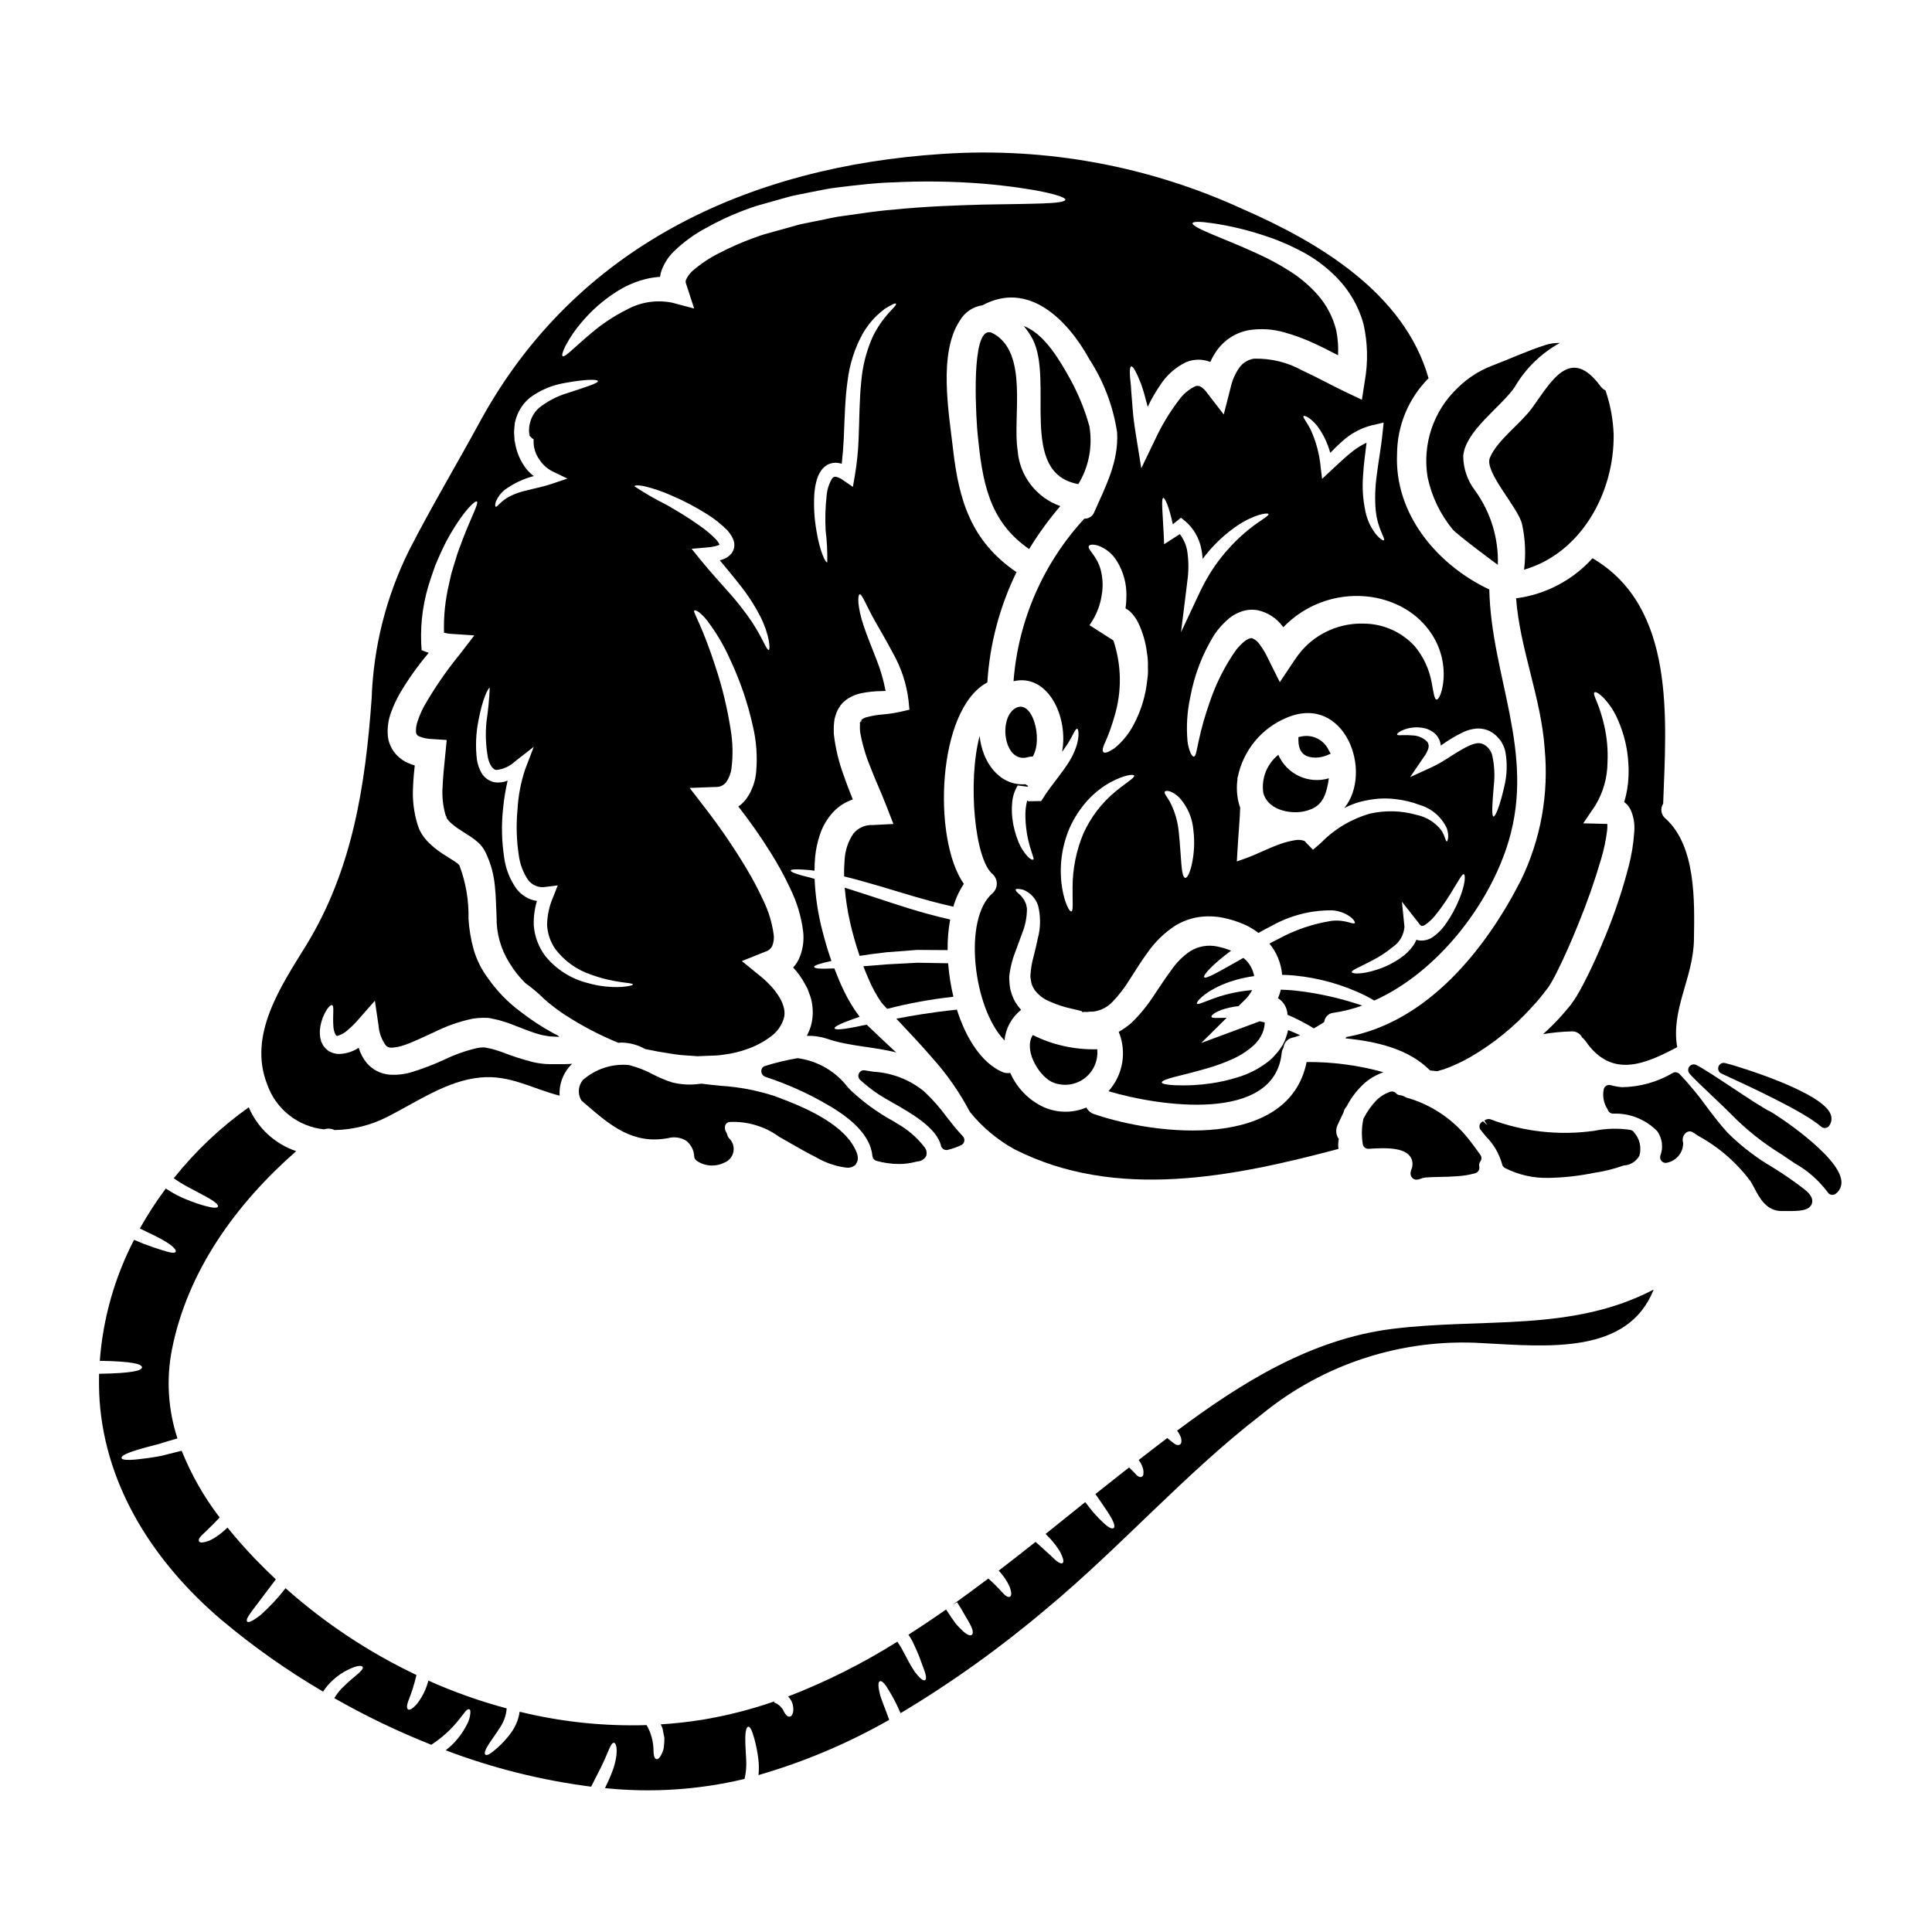 <?xml version="1.0" encoding="UTF-8"?>
<!-- Uploaded to: SVG Repo, www.svgrepo.com, Generator: SVG Repo Mixer Tools -->
<svg fill="#000000" width="800px" height="800px" version="1.1" viewBox="144 144 512 512" xmlns="http://www.w3.org/2000/svg">
 <g>
  <path d="m395.13 395.79c-0.039-2.715 0.184-5.434 0.676-8.105-7.988-1.816-14.383-4.043-19.656-5.762-3.148-1.023-5.902-1.93-8.293-2.672l-0.004-0.004c0.266 3.047 0.73 6.07 1.395 9.055 0.691 3.047 1.547 6.055 2.559 9.012 2.043-0.324 4.387-0.648 7.109-0.953l8.156-0.625z"/>
  <path d="m492.18 416.53c0.883-0.535 1.93-1.094 2.754-1.695v-0.004c0.129-1.316 1.191-2.348 2.512-2.438 2.574-0.383 5.102-1.023 7.551-1.906-0.09-0.023-0.176-0.051-0.258-0.09-5.836-1.973-11.875-3.293-18-3.938-1.117-0.113-2.207-0.137-3.301-0.184h-0.004c-0.176 0.766-0.426 1.512-0.738 2.231 0.09 0.066 0.113 0.09 0.23 0.184 1.367 0.965 2.207 2.512 2.277 4.184v0.047c2.41 1.027 4.742 2.234 6.977 3.609z"/>
  <path d="m550.05 252.07c-3.148 4.328-9.156 8.434-11.199 13.199-1.629 3.785 7.551 13.223 8.527 17.711 0.848 3.938 1.023 7.992 0.512 11.988 15.031-4.328 23.949-20.281 23.742-35.848-0.141-3.969-0.867-7.891-2.16-11.645-0.52-0.266-0.973-0.645-1.324-1.113-8.016-10.949-13.125-1.145-18.098 5.707z"/>
  <path d="m422.57 430.64c2.789 1.34 6.082 1.066 8.613-0.711s3.906-4.785 3.59-7.863c-5.914 0.164-11.777-1.129-17.074-3.766-2.445 3.789 1.293 10.387 4.871 12.34z"/>
  <path d="m483.66 423.11c0.051-0.523 0.215-1.031 0.484-1.484 0.129-1.332 1.133-2.414 2.449-2.648 0.668-0.176 1.324-0.387 1.969-0.629-1.023-0.465-2.09-0.93-3.207-1.371-0.145 0.73-0.355 1.445-0.625 2.141-0.137 0.441-0.352 0.859-0.535 1.305l-0.047 0.066-0.184 0.375-0.023 0.023-0.066 0.113-0.164 0.23-0.301 0.465h-0.004c-0.211 0.34-0.445 0.664-0.699 0.977l-0.973 1.113c-0.59 0.664-1.25 1.266-1.969 1.789-2.356 1.766-5.008 3.102-7.832 3.938-2.254 0.707-4.562 1.234-6.898 1.574-3.207 0.484-6.449 0.652-9.688 0.512-2.231-0.117-3.441-0.375-3.465-0.742-0.023-0.371 1.094-0.859 3.231-1.418s5.25-1.277 9.055-2.394c2.051-0.598 4.062-1.328 6.016-2.184 2.152-0.914 4.144-2.16 5.906-3.695 0.41-0.359 0.781-0.754 1.113-1.184 0.141-0.184 0.281-0.371 0.445-0.555 0.191-0.285 0.371-0.578 0.531-0.883 0.543-0.969 0.879-2.043 0.977-3.152v-0.438c-0.441-0.117-0.859-0.211-1.301-0.305l-0.305 0.113-15.215 5.648 6.758-6.691c-2.32 0.023-3.938 0.207-4.043-0.281-0.105-0.488 1.512-1.719 5.019-2.465v0.004c0.699-0.16 1.406-0.27 2.117-0.324l1.785-1.742h0.004c0.75-0.738 1.379-1.598 1.855-2.535-2.441 0.207-4.859 0.637-7.227 1.277-4.363 1.18-7.109 2.859-7.41 2.297-0.23-0.371 1.695-2.785 6.484-4.898 2.746-1.168 5.637-1.961 8.594-2.359h0.094c-0.316-1.828-1.262-3.488-2.672-4.691l-0.207-0.141c-5.902 3.32-9.898 5.738-10.363 5.117-0.418-0.488 2.301-3.488 7.137-7.043-1.176-0.473-2.387-0.836-3.625-1.09-2.469-0.535-5.047-0.098-7.199 1.215-2.004 1.371-3.731 3.106-5.09 5.117-1.574 2.09-3.066 4.465-4.691 6.832-1.645 2.527-3.562 4.863-5.715 6.969-1.055 0.953-2.219 1.781-3.465 2.461 1.074 2.617 1.387 5.481 0.906 8.266-0.48 2.785-1.734 5.375-3.621 7.481 13.555 4.055 43.922 8.469 45.898-10.074z"/>
  <path d="m522.34 270.5c1.074 5.086 3.363 9.836 6.668 13.848 1.043 1.254 11.941 9.41 11.941 9.34 0.223-7.078-1.922-14.023-6.086-19.746-1.984-2.606-3.066-5.781-3.09-9.055 0.488-6.668 10.059-13.082 13.613-18.262 2.852-4.934 6.996-8.988 11.988-11.734-1.289-0.039-2.578 0.141-3.809 0.535-4.902 1.555-9.574 3.762-14.383 5.578-3.289 1.293-6.285 3.234-8.805 5.715-6.488 6.082-9.508 15.008-8.039 23.781z"/>
  <path d="m262.17 360.48-0.023-0.113h-0.023z"/>
  <path d="m262.21 360.59 0.023 0.07 0.023 0.047h0.023v-0.02z"/>
  <path d="m372.3 334.69c-0.047 0.047-0.07 0.094-0.117 0.141l-0.023 0.047-0.023 0.004v0.176l0.141-0.207c0-0.066 0.023-0.113 0.023-0.16z"/>
  <path d="m542.04 452.4c0.055 0.473 0.336 0.891 0.754 1.117 3.633 1.855 7.676 2.762 11.754 2.633 3.879-0.074 7.742-0.5 11.547-1.266l0.543-0.098c2.606-0.387 5.164-1.027 7.641-1.918 1.758-0.074 3.348-1.07 4.184-2.617 0.613-2.172 0.07-4.504-1.438-6.18-0.23-0.352-0.602-0.59-1.02-0.648-3.18-0.473-6.422-0.383-9.57 0.262-9.301 1.297-18.773 0.23-27.555-3.094-0.539-0.113-1.102 0.031-1.52 0.395l0.758 1.102-0.031 0.02-1.059-0.957c-0.441 0.164-0.777 0.527-0.906 0.98-0.129 0.449-0.031 0.938 0.258 1.309 0.414 0.527 0.871 1.082 1.352 1.66h-0.004c2.039 2.023 3.523 4.539 4.312 7.301z"/>
  <path d="m488.88 339.17-0.789 0.168v0.789c0 2.457 0.941 3.938 2.801 4.438l0.004-0.004c0.566 0.141 1.148 0.215 1.734 0.215 1.027-0.008 2.039-0.211 2.988-0.605l1.027-0.422-0.539-0.969c-1.285-2.731-4.273-4.223-7.227-3.609z"/>
  <path d="m545.78 302.56c1 13.406 6.648 26.371 7.578 39.867h-0.004c1.133 11.957-1.035 23.996-6.273 34.805-9.387 18.438-24.883 37.727-46.254 41.586l-0.281 0.352c8.266 0.836 16.75 2.785 22.371 8.453l0.047 0.047c0.648 0.07 1.348 0.184 1.969 0.207 0.531-0.16 1.066-0.348 1.648-0.488l0.004 0.004c2.488-0.887 4.891-2 7.18-3.324 6.019-3.512 11.461-7.934 16.137-13.102 1.371-1.461 2.66-2.996 3.856-4.602l0.512-0.648 0.305-0.465c0.23-0.348 0.465-0.742 0.719-1.18 0.488-0.859 0.977-1.785 1.441-2.754 1.93-3.856 3.762-8.066 5.512-12.387v-0.004c2.309-5.613 4.324-11.344 6.035-17.168 0.762-2.535 1.309-5.129 1.633-7.758 0.055-0.512 0.07-1.023 0.043-1.535v-0.113l-6.387-0.164 3.231-4.762-0.004-0.004c2.074-3.438 3.18-7.367 3.207-11.383 0.16-3.305-0.137-6.617-0.883-9.84-0.477-2.106-1.125-4.172-1.93-6.18-0.605-1.441-0.953-2.297-0.648-2.531 0.305-0.23 1.09 0.16 2.297 1.324 1.703 1.777 3.059 3.856 3.996 6.133 1.527 3.488 2.434 7.219 2.672 11.02 0.195 2.387 0.102 4.789-0.277 7.156-0.195 1.172-0.469 2.328-0.812 3.465 0.066 0.07 0.184 0.094 0.254 0.16h0.004c0.629 0.516 1.137 1.168 1.484 1.906 0.793 1.824 1.117 3.824 0.93 5.809-0.199 3.121-0.707 6.219-1.512 9.246-1.605 6.184-3.633 12.254-6.062 18.168-1.836 4.508-3.762 8.828-5.949 12.988-0.535 1.043-1.113 2.066-1.742 3.113-0.324 0.512-0.648 1.043-1.043 1.574l-0.629 0.887-0.531 0.625c-1.414 1.73-2.918 3.383-4.512 4.949-0.719 0.695-1.438 1.395-2.18 2.047 2.449-0.414 4.926-0.652 7.41-0.723 1.238-0.129 2.426 0.531 2.973 1.648 0.316 0.23 0.59 0.516 0.812 0.836 6.898 10.059 15.609 6.297 24.348 1.695-1.719-10.012 4.273-18.355 4.438-28.484 0.16-10.133 0.582-24.766-7.527-32.105-1.188-0.953-1.461-2.656-0.629-3.938 0.816-22.434 3.394-52.066-18.723-65.051-5.269 5.84-12.453 9.605-20.25 10.621z"/>
  <path d="m601.26 429c6.231 2.867 20.824 9.586 25.324 13.555 0.27 0.234 0.617 0.367 0.977 0.371 0.059 0.004 0.113 0.004 0.168 0 0.418-0.047 0.797-0.273 1.035-0.613 0.625-0.863 0.773-1.977 0.395-2.969-2.254-6.195-26.176-13.141-26.41-13.207l-1.617-0.422c-0.727-0.164-1.461 0.238-1.715 0.938-0.254 0.703 0.055 1.48 0.719 1.82z"/>
  <path d="m337.41 441.33c4.703-0.207 9.336 1.191 13.133 3.969l2.859 1.629c2.277 1.312 4.559 2.621 6.887 3.777v0.004c2.508 1.469 5.293 2.406 8.184 2.754 0.742 0.047 1.48-0.176 2.074-0.633 0.168-0.145 0.305-0.328 0.391-0.531 0.051-0.117 0.117-0.246 0.18-0.367h0.004c0.09-0.156 0.148-0.324 0.176-0.504 0.086-0.648 0.004-1.305-0.238-1.914-2.793-7.289-13.121-11.875-21.809-15.051h-0.004c-4.656-1.516-9.484-2.43-14.371-2.723-1.602-0.16-3.211-0.328-4.824-0.539h-0.004c-0.129-0.016-0.262-0.016-0.395 0-2.508 0.383-5.066 0.262-7.527-0.352-1.738-0.555-3.426-1.258-5.043-2.106-2.027-1.094-4.184-1.93-6.414-2.496-4.441-0.414-8.855 1.023-12.203 3.973-1.188 1.441-1.406 3.453-0.559 5.117 0.094 0.195 0.23 0.367 0.395 0.508l1.07 0.918c6.356 5.465 12.371 10.629 21.719 8.844 1.621-0.422 3.344-0.164 4.769 0.711 1.25 0.992 2.019 2.469 2.106 4.062 0.004 0.508 0.262 0.98 0.691 1.254 2.148 1.453 4.914 1.645 7.246 0.504 1.27-0.477 2.203-1.582 2.461-2.918 0.258-1.336-0.199-2.707-1.203-3.621-0.227-0.293-0.387-0.629-0.469-0.988-0.035-0.168-0.098-0.324-0.188-0.469-0.406-0.594-0.508-1.348-0.273-2.027 0.23-0.449 0.676-0.75 1.18-0.785z"/>
  <path d="m377.52 409.59c0.348 0.465 0.953 1.113 1.574 1.766v0.004c5.773-1.488 11.645-2.559 17.566-3.211-0.695-2.914-1.16-5.883-1.395-8.875l-8.09-0.137c-2.926 0.16-5.574 0.301-7.965 0.418-2.394 0.184-4.531 0.371-6.41 0.512 0.441 1.16 0.906 2.297 1.395 3.414v-0.004c0.902 2.144 2.016 4.191 3.324 6.113z"/>
  <path d="m536.32 450.06c-0.941-1.344-1.93-2.66-2.918-3.938-4.215-5.453-10.078-9.402-16.715-11.262-0.207-0.082-0.398-0.188-0.578-0.316-0.359-0.156-0.742-0.266-1.133-0.324-0.371-0.012-0.719-0.176-0.969-0.449-0.402-0.465-1.047-0.633-1.625-0.43-1.41 0.484-2.691 1.293-3.731 2.363-1.277 1.367-2.359 2.902-3.223 4.566-0.074 0.133-0.125 0.273-0.156 0.422-0.43 2.148-0.473 4.356-0.121 6.519 0.125 0.746 0.793 1.281 1.551 1.23 5.062-0.336 10.539-0.395 11.516 3.113 0.148 0.605 0.148 1.238 0 1.844-0.34 0.859-0.754 1.926 0.055 2.754h0.004c0.293 0.309 0.699 0.48 1.125 0.477 0.379-0.016 0.754-0.105 1.105-0.254 0.402-0.176 0.832-0.285 1.27-0.328 1.281-0.105 2.574-0.125 3.863-0.148 1.352-0.023 2.699-0.047 4.41-0.184v-0.004c1.695-0.07 3.371-0.352 4.996-0.828 0.734-0.246 1.152-1.016 0.965-1.766-0.105-0.465 0.004-0.953 0.301-1.328 0.379-0.516 0.379-1.215 0.008-1.73z"/>
  <path d="m393.38 447.64c0.156 0.664 0.75 1.137 1.438 1.133 0.125 0 0.25-0.016 0.371-0.051 1.23-0.301 2.426-0.723 3.574-1.258 0.418-0.215 0.707-0.609 0.789-1.07 0.082-0.461-0.066-0.938-0.395-1.273-0.812-0.859-1.617-1.777-2.387-2.727-0.633-0.789-1.246-1.574-1.871-2.363h0.004c-1.793-2.457-3.812-4.742-6.035-6.82-3.812-3.098-8.504-4.918-13.406-5.195-0.738-0.109-1.496-0.227-2.266-0.355-0.652-0.125-1.305 0.215-1.574 0.82-0.285 0.594-0.141 1.305 0.352 1.738 1.508 1.363 3.109 2.621 4.797 3.758 1.055 0.684 2.363 1.43 3.773 2.238 4.949 2.805 11.695 6.652 12.836 11.426z"/>
  <path d="m500.05 438.8c0.121-0.605 0.41-1.164 0.836-1.605 1.238-2.406 2.918-4.559 4.953-6.344 1.426-1.184 3.055-2.098 4.809-2.695-6.633-1.848-13.492-2.762-20.379-2.715-4.648 23.164-39.219 19.68-56.34 13.801-0.879-0.293-1.605-0.918-2.023-1.746-3.672 1.551-7.824 1.492-11.453-0.16-3.894-1.852-6.988-5.047-8.715-9-0.738 0.125-1.496 0.031-2.18-0.273-5.465-2.441-9.547-8.875-11.965-16.496-6.508 0.672-11.809 1.574-16.055 2.394 0.23 0.254 0.465 0.508 0.719 0.762 3.25 3.441 6.297 6.715 8.988 9.84h0.004c3.824 4.285 7.106 9.02 9.781 14.102 3.258 4.031 7.269 7.394 11.805 9.902 26.926 13.68 58.012 7.316 85.867-0.094l0.004-0.004c-0.117-0.871-0.086-1.762 0.094-2.625-0.758-1.047-0.898-2.418-0.371-3.602 0.527-1.145 1.062-2.305 1.621-3.441z"/>
  <path d="m375.2 450.35c0.059 0.605 0.477 1.109 1.062 1.281 1.934 0.551 3.934 0.832 5.945 0.836 1.426 0.016 2.852-0.16 4.231-0.516 0.219-0.062 0.449-0.109 0.664-0.152h0.004c0.992-0.035 1.895-0.602 2.359-1.48 0.246-0.84 0.043-1.746-0.535-2.402-1.953-2.496-4.375-4.586-7.137-6.148l-1.203-0.73c-3.992-2.195-7.691-4.875-11.02-7.984l-0.848-0.867c-3.234-4.262-8.035-7.055-13.34-7.762-2.953 0.492-5.871 1.195-8.73 2.094-0.582 0.219-0.949 0.801-0.895 1.422 0.047 0.672 0.496 1.246 1.137 1.457 4.441 1.457 8.758 3.273 12.906 5.434 5.113 2.731 14.641 7.816 15.398 15.52z"/>
  <path d="m229.88 443.29c0.918-0.301 1.918-0.234 2.789 0.188 4.894-0.09 9.703-1.301 14.055-3.543 7.738-3.906 15.703-9.547 24.582-10.387 7.922-0.762 13.965 3.07 21.004 4.809h-0.004c-0.191-3.16 1.016-6.242 3.305-8.43-0.652 0.023-1.328 0.066-1.969 0.09h-3.812c-1.547-0.012-3.09-0.199-4.602-0.555-2.793-0.711-5.539-1.598-8.219-2.648-0.629-0.207-1.277-0.465-1.766-0.582h-0.004c-0.578-0.191-1.168-0.336-1.766-0.441l-1.02-0.207h-0.395v-0.004c-0.504 0.004-1.012 0.051-1.508 0.141-2.91 0.668-5.738 1.648-8.434 2.926-2.992 1.41-6.082 2.594-9.246 3.543-1.84 0.535-3.762 0.738-5.672 0.605-2.312-0.199-4.453-1.293-5.973-3.047-0.992-1.191-1.727-2.574-2.16-4.062-1.492 0.969-3.215 1.531-4.996 1.629-1.16 0.035-2.301-0.309-3.25-0.977-0.422-0.34-0.797-0.738-1.113-1.18-0.242-0.402-0.453-0.824-0.629-1.258-0.371-1.293-0.426-2.652-0.164-3.973 0.281-1.57 0.863-3.07 1.723-4.414 0.602-0.836 1.043-1.254 1.348-1.137 0.672 0.16 0.117 2.484 0.371 5.738h-0.004c0.055 0.754 0.262 1.488 0.605 2.16 0.113 0.066 0.16 0.184 0.254 0.23 0.094 0.047 0.09 0.066 0.16 0.047 0.07-0.02 0.117-0.023 0.395-0.141h0.004c0.891-0.301 1.707-0.793 2.391-1.441 1.047-0.887 2.016-1.859 2.906-2.902l4.281-4.871 0.977 6.644c0.152 1.906 0.836 3.734 1.969 5.277 0.398 0.379 0.938 0.574 1.488 0.531 1.043-0.055 2.074-0.25 3.066-0.582 2.418-0.789 5.156-2.137 8.133-3.488v0.004c3.258-1.652 6.719-2.867 10.293-3.621 0.934-0.152 1.883-0.23 2.832-0.234l0.789 0.023h0.465l0.047 0.023 0.418 0.047 0.113 0.023 1.07 0.23v0.004c0.801 0.145 1.59 0.355 2.359 0.625 0.773 0.219 1.535 0.473 2.281 0.77 2.785 1.047 5.156 2.09 7.316 2.648 0.52 0.164 1.059 0.281 1.602 0.348l0.789 0.137 0.137 0.023 0.164 0.023 0.488 0.023c0.695 0.047 1.371 0.066 2.066 0.113-0.137-0.137-0.281-0.254-0.395-0.395-0.352-0.16-0.652-0.305-1-0.488v0.004c-3.16-1.715-6.176-3.691-9.012-5.902-3.258-2.438-6.106-5.379-8.438-8.715-1.723-2.289-3.019-4.871-3.832-7.621-0.746-2.676-1.203-5.426-1.371-8.203 0.113-4.801-0.699-9.582-2.391-14.078l-0.141-0.23c-0.383-0.363-0.801-0.684-1.254-0.953-1.047-0.672-2.117-1.348-3.184-2.019-1.289-0.852-2.496-1.824-3.602-2.906-0.305-0.328-0.582-0.605-0.906-1-0.324-0.395-0.695-0.93-0.906-1.277l-0.23-0.418-0.141-0.207-0.047-0.094-0.207-0.418-0.023-0.023-0.023-0.066-0.418-1.18-0.004-0.004c-1.035-3.336-1.441-6.832-1.207-10.316 0.07-1.883 0.254-3.695 0.441-5.441v0.004c-0.844-0.234-1.664-0.555-2.441-0.953-1.246-0.664-2.324-1.605-3.148-2.754-0.82-1.172-1.348-2.519-1.535-3.938-0.207-2.191 0.086-4.398 0.863-6.461 0.609-1.684 1.363-3.316 2.25-4.875 2.258-3.832 4.836-7.461 7.715-10.852l-1.883-0.695-0.117-1.93c-0.23-5.816 0.637-11.625 2.559-17.121 0.418-1.18 0.762-2.363 1.18-3.441s0.93-2.09 1.348-3.09c0.793-1.797 1.684-3.551 2.672-5.25 3.625-6.227 6.504-8.852 6.969-8.574 0.625 0.352-1.375 3.906-3.766 10.109-0.531 1.602-1.324 3.297-1.836 5.273-0.305 0.977-0.605 1.969-0.93 3.019-0.324 1.051-0.512 2.16-0.789 3.297h0.004c-1.031 4.273-1.492 8.668-1.367 13.062 0.07 0 0.137 0.043 0.207 0.043 0.492 0.141 1 0.227 1.512 0.254l6.316 0.422-3.762 4.898v0.004c-3.606 4.394-6.832 9.086-9.645 14.031-0.637 1.207-1.172 2.469-1.602 3.766-0.363 0.98-0.512 2.023-0.441 3.066 0.207 0.578 0.137 0.602 0.836 1 1.055 0.434 2.184 0.672 3.328 0.695l3.973 0.254-0.395 3.996c-0.281 2.93-0.605 5.738-0.699 8.457l-0.004 0.004c-0.176 2.504 0.09 5.019 0.789 7.43l0.117 0.352h0.023v-0.023c0-0.328 0.184 0.465 0.137 0.371h-0.023l0.23 0.395 0.004-0.004c0.082 0.09 0.156 0.184 0.23 0.281l0.395 0.441c0.727 0.695 1.52 1.324 2.359 1.879 1.066 0.695 2.137 1.371 3.203 2.066h0.004c0.676 0.453 1.32 0.949 1.926 1.488 0.801 0.715 1.453 1.574 1.93 2.531 0.047 0.07 0.07 0.164 0.117 0.23l0.066 0.141v0.004c1.301 2.766 2.098 5.738 2.363 8.781 0.301 2.906 0.301 5.578 0.441 8.043v-0.004c-0.086 4.293 1.082 8.516 3.367 12.152l0.113 0.184 0.047 0.07h0.004c1.145 1.883 2.519 3.613 4.09 5.156 1.816 1.309 3.527 2.754 5.113 4.332 0.887 0.789 1.906 1.602 3.047 2.465 0.812 0.578 1.602 1.18 2.418 1.672 4.449 2.894 9.164 5.359 14.078 7.363 0.246-0.035 0.492-0.059 0.742-0.07 2.231 0.031 4.422 0.621 6.367 1.719 0.625 0.113 1.254 0.23 1.883 0.371 1.906 0.422 3.832 0.652 5.852 1 2.019 0.348 3.977 0.328 6.066 0.535l3.508-0.141 1.789-0.066c0.512-0.047 1.023-0.117 1.531-0.184v-0.004c2.254-0.266 4.469-0.793 6.602-1.574 2.156-0.762 4.188-1.852 6.016-3.227 1.648-1.164 2.863-2.836 3.461-4.762 1.047-3.254-1.785-7.621-5.996-11.109l-5.094-4.152 6.203-2.484c0.793-0.215 1.457-0.758 1.836-1.488 0.414-1.012 0.539-2.121 0.371-3.203-0.438-3.082-1.355-6.078-2.719-8.875-1.375-2.992-2.918-5.898-4.621-8.715-3.242-5.387-6.789-10.586-10.629-15.566l-4.273-5.551 6.875-0.254c1.059 0.059 2.082-0.391 2.758-1.211 0.801-1.141 1.305-2.469 1.461-3.856 0.406-3.324 0.336-6.688-0.207-9.988-0.891-5.777-2.266-11.469-4.117-17.012-1.512-4.691-2.953-8.316-4.019-10.758-0.535-1.207-0.953-2.113-1.23-2.754-0.281-0.641-0.441-1.043-0.305-1.18s0.535-0.023 1.18 0.395l0.004-0.004c0.863 0.688 1.637 1.48 2.301 2.363 2.422 3.207 4.465 6.684 6.086 10.363 2.633 5.613 4.637 11.504 5.969 17.562 0.918 3.894 1.215 7.906 0.883 11.895-0.184 2.566-1.051 5.035-2.508 7.156-0.602 0.863-1.359 1.613-2.231 2.207 3.078 3.922 5.938 8.012 8.57 12.246 1.922 3.035 3.644 6.188 5.16 9.445 1.77 3.578 2.934 7.426 3.438 11.387 0.305 2.547-0.105 5.125-1.18 7.453-0.375 0.777-0.871 1.492-1.465 2.117 1.234 1.34 2.293 2.828 3.148 4.438l0.652 1.18 0.488 1.348c0.367 0.895 0.617 1.832 0.742 2.789 0.309 1.973 0.184 3.988-0.371 5.906-0.27 0.848-0.613 1.672-1.023 2.461 1.836-0.055 3.672 0.211 5.414 0.789 5.738 2 12.289 2.07 18.258 3.625-1.254-1.16-2.508-2.363-3.832-3.578l-2.672-2.531c-0.441-0.422-0.859-0.816-1.301-1.254-0.305 0.047-0.629 0.117-0.906 0.16-5.344 1.18-7.477 1.277-7.625 0.816-0.145-0.465 1.695-1.395 6.648-3.066h0.004c-1.621-2.156-3.023-4.465-4.184-6.902-0.93-1.906-1.742-3.906-2.531-5.926-3.742 0.188-5.297 0.023-5.344-0.371s1.277-0.883 4.578-1.602c-0.977-2.754-1.812-5.648-2.555-8.621-1.078-4.297-1.715-8.695-1.906-13.125l-1.328-0.395c-1.207-0.277-2.16-0.531-2.906-0.762-1.484-0.465-2.113-0.789-2.09-1.047 0.023-0.262 0.719-0.352 2.297-0.305 0.789 0.023 1.812 0.094 3.07 0.207 0.281 0.023 0.625 0.094 0.93 0.141 0-1.277 0.066-2.559 0.184-3.856h0.004c0.195-1.871 0.59-3.719 1.184-5.508 0.609-1.957 1.59-3.777 2.879-5.371 1.363-1.73 3.156-3.078 5.203-3.898 0.23-0.094 0.465-0.164 0.695-0.254-0.789-2.023-1.625-4.09-2.32-6.137v-0.004c-1.348-3.574-2.254-7.305-2.695-11.102-0.066-1.07-0.043-2.144 0.07-3.207 0.047-0.301 0.047-0.531 0.117-0.883 0.07-0.352 0.207-0.742 0.324-1.113 0.117-0.375 0.254-0.738 0.418-1.094l0.305-0.555 0.328-0.512 0.23-0.395 0.023-0.02 0.047-0.047 0.09-0.094 0.184-0.207 0.375-0.418v-0.004c0.492-0.457 1.035-0.855 1.625-1.18 0.961-0.555 2.004-0.953 3.09-1.18 1.676-0.34 3.379-0.527 5.09-0.559 0.488-0.023 0.93-0.023 1.395-0.047h-0.004c-0.535-2.844-1.344-5.629-2.414-8.32-1.301-3.371-2.555-6.387-3.394-8.922-1.762-5.297-1.574-8.176-1.09-8.363 0.625-0.207 1.648 2.754 4.09 7.086 1.254 2.25 2.883 4.926 4.644 8.293 2.266 3.934 3.711 8.289 4.25 12.801l0.234 2.394-2.535 0.582 0.004-0.004c-1.559 0.336-3.137 0.57-4.723 0.699-1.332 0.105-2.648 0.332-3.938 0.672-0.465 0.094-0.91 0.285-1.301 0.559-0.07 0.023-0.094 0.07-0.141 0.094v0.09l-0.066 0.094c-0.047 0.184-0.094 0.418-0.164 0.719l0.023-0.328v-0.211l-0.066 0.113c-0.094 0.188-0.211 0.352-0.281 0.488 0.047 0.047 0.066 0.047 0.09 0.094v0.047l-0.023 0.348c-0.027 0.605-0.012 1.211 0.047 1.816 0.551 3.152 1.449 6.238 2.672 9.195 1.254 3.32 2.754 6.484 4.273 10.387l1.883 4.832-5.484 0.277h0.004c-1.969-0.102-3.867 0.734-5.117 2.258-1.379 2.023-2.18 4.383-2.328 6.828-0.125 1.508-0.172 3.019-0.137 4.531 2.719 0.652 5.809 1.512 9.445 2.582 5.363 1.574 11.754 3.691 19.492 5.438v-0.004c0.617-2.144 1.555-4.18 2.789-6.039-8.363-11.848-7.156-46.305 6.227-53.387v-0.004c0.629-10.152 3.258-20.082 7.727-29.219-12.012-8.18-15.266-18.961-16.824-32.641-1.09-9.574-3.973-25.371 1.836-34.062v-0.004c1.27-2.18 3.469-3.66 5.969-4.016 12.082-6.531 22.434 3.602 28.34 14.312v-0.004c3.793 5.859 6.297 12.457 7.34 19.355 0.441 7.738-2.973 14.168-6.019 21.074-0.395 1.121-1.477 1.859-2.668 1.809-10.922 11.84-17.535 27.016-18.762 43.078 9.133-2.137 14.59 9.477 12.871 18.68 0.238-0.281 0.453-0.578 0.648-0.887 2.16-2.949 2.719-5.269 3.344-5.18 0.422-0.023 0.84 2.719-0.977 6.555-1.691 3.856-5.738 7.922-8.551 12.594l-3.391 0.047c0 0.023 0 0.047 0.02 0.047 0.02 0-0.066-0.047-0.09-0.07-0.023-0.023-0.164-0.117-0.254-0.184h0.004c-0.375 1.453-0.535 2.953-0.477 4.453 0.051 1.965 0.281 3.918 0.695 5.836 0.285 1.273 0.641 2.527 1.07 3.762 0.281 0.883 0.559 1.465 0.328 1.602-0.23 0.137-0.719 0-1.488-0.789h-0.004c-1.012-1.102-1.824-2.375-2.391-3.762-0.852-2.043-1.414-4.191-1.676-6.387-0.152-1.359-0.168-2.731-0.047-4.09 0.125-1.629 0.625-3.203 1.465-4.602l2.582 0.328c0.086-0.051 0.164-0.113 0.234-0.188-0.266-0.125-0.516-0.281-0.746-0.465-6.996 0.508-11.477-5.973-12.152-12.781-3.207 12.012-1.328 32.879 3.508 36.664v0.004c0.664 0.648 1.039 1.535 1.039 2.461s-0.375 1.812-1.039 2.461c-8.062 6.715-5.203 30.645 3.09 39.082 0.285-3.188 1.875-6.113 4.394-8.09-0.57-0.641-1.086-1.332-1.535-2.066-0.352-0.605-0.645-1.246-0.883-1.906l-0.328-1.09h0.004c-0.098-0.309-0.168-0.629-0.211-0.949-0.047-0.535-0.141-0.887-0.16-1.695v-0.004c-0.062-0.656-0.039-1.316 0.066-1.969 0.293-2.012 0.82-3.988 1.574-5.879 0.578-1.602 1.18-3.113 1.672-4.555 0.902-2.156 1.359-4.469 1.348-6.805-0.07-0.418-0.184-0.789-0.254-1.18-0.137-0.328-0.328-0.625-0.441-0.953-0.316-0.496-0.672-0.965-1.074-1.395-0.906-0.719-1.324-1.23-1.207-1.465 0.113-0.23 0.789-0.207 1.91 0.047 1.91 0.727 3.391 2.281 4.019 4.231 0.715 2.856 0.691 5.848-0.074 8.688-0.305 1.574-0.719 3.18-1.137 4.852v0.004c-0.438 1.578-0.711 3.199-0.812 4.832-0.035 0.328-0.02 0.656 0.047 0.977 0.055 0.422 0.133 0.84 0.23 1.258 0.027 0.184 0.094 0.367 0.188 0.531 0.062 0.117 0.117 0.242 0.164 0.371 0.152 0.305 0.32 0.598 0.508 0.883 0.992 1.309 2.316 2.324 3.832 2.953 1.906 0.867 3.902 1.527 5.949 1.969 0.582 0.113 1.141 0.281 1.695 0.395l0.887 0.23 0.23 0.141v0.184h0.023l0.441-0.117c0.535 0.062 1.074 0.047 1.602-0.047h0.574l0.625-0.066h0.004c1.824-0.312 3.496-1.211 4.762-2.559 1.684-1.758 3.176-3.691 4.449-5.766 1.465-2.254 2.953-4.723 4.785-7.227h0.004c1.938-2.797 4.391-5.199 7.227-7.086 1.926-1.203 4.074-2.004 6.32-2.359 2.141-0.309 4.316-0.254 6.434 0.164 1.934 0.387 3.816 0.977 5.621 1.762 0.957 0.426 1.875 0.926 2.758 1.488 0.371 0.254 0.719 0.512 1.066 0.789 1.137-0.652 2.32-1.305 3.578-1.93 4.848-2.707 10.316-4.109 15.867-4.066 1.785 0.094 3.508 0.707 4.949 1.762 1 0.789 1.254 1.465 1.113 1.629-0.418 0.465-2.414-1-6.086-0.605-4.949 0.77-9.73 2.387-14.125 4.789-0.816 0.418-1.602 0.84-2.394 1.23 1.941 2.359 3.117 5.25 3.371 8.293 1.09 0.023 2.207 0.07 3.32 0.184v0.004c6.504 0.633 12.836 2.426 18.703 5.297 0.906 0.465 1.695 0.906 2.394 1.328 16.797-7.508 30.664-25.586 35.617-42.285 7.062-23.676-4.625-43.633-5.137-66.656-13.73-6.461-25.191-19.961-24.441-35.945 0.043-7.512 3.043-14.707 8.344-20.027-6.391-22.562-29.125-36.059-49.199-44.816-24.875-11.441-52.211-16.473-79.527-14.645-51.367 3.297-97.32 24.402-122.72 71.07-6.18 11.363-12.871 22.539-18.75 34.062-6.062 12.219-9.434 25.594-9.895 39.227-1.672 23.094-5.066 45.328-17.355 65.379-6.602 10.734-15.52 23.699-10.316 36.871 1.121 3.207 3.133 6.031 5.801 8.137 2.664 2.106 5.875 3.41 9.254 3.758zm209.84-89.621c-3.734 3.051-6.699 6.934-8.66 11.34-1.855 4.484-2.812 9.293-2.816 14.145-0.043 3.719 0.254 6.297-0.348 6.391-0.465 0.066-1.695-2.023-2.418-6.184l0.004 0.004c-0.859-5.394-0.176-10.918 1.969-15.938 1.234-2.758 2.906-5.293 4.949-7.516 1.684-1.801 3.633-3.332 5.781-4.543 3.648-2 6.227-2.277 6.387-1.84 0.215 0.562-1.945 1.77-4.848 4.141zm12.688-67.84c-0.281-5.902-0.742-9.781-0.113-9.875 0.441-0.047 1.574 2.488 2.508 6.996 0.328-0.254 0.652-0.512 0.977-0.789l1.18-0.953 1.07 0.84-0.004-0.004c2.234 1.895 3.762 4.492 4.328 7.367 0.184 0.887 0.305 1.789 0.371 2.695 2.609-3.519 5.805-6.559 9.445-8.996 4.508-2.926 7.918-3.297 7.988-2.883 0.207 0.582-2.648 1.816-6.363 5.043v0.004c-4.859 4.199-8.801 9.352-11.586 15.141l-5.227 11.129 1.512-12.203 0.16-1.328c0.375-2.594 0.375-5.231 0-7.828-0.266-1.691-0.953-3.289-1.996-4.648l-0.445 0.305c-0.465 0.305-0.906 0.582-1.348 0.859l-2.363 1.535zm7.418 87.312c-0.512 2.227-1.18 3.543-1.719 3.508-1.18-0.117-1.02-5.762-1.715-12.105v-0.004c-0.242-2.613-0.949-5.164-2.094-7.527-0.762-1.625-1.969-2.754-1.602-3.227 0.281-0.375 1.766-0.375 3.785 1.531 2.203 2.406 3.539 5.484 3.785 8.738 0.371 3.031 0.223 6.102-0.441 9.086zm34.387-5.902-0.93 0.816-1.324 1.137-1.719-1.742c-0.281-0.301-0.352-0.602-0.883-0.695l0.004-0.008c-0.602-0.16-1.223-0.207-1.84-0.137-1.559 0.223-3.086 0.621-4.555 1.18-3.066 1.09-5.691 2.531-8.828 3.668l-2.363 0.84 0.141-2.441c0.254-4.762 0.672-8.711 0.742-11.809h0.004c-0.18-0.484-0.328-0.98-0.445-1.484-0.461-1.988-0.551-4.047-0.273-6.066-0.023-0.301-0.023-0.488 0.066-0.531 1.449-7.141 6.375-13.082 13.125-15.824 15.195-6.297 22.906 14.359 15.125 24.008l0.004 0.004c1.918-1.02 3.988-1.727 6.133-2.09 2.477-0.496 5.019-0.59 7.527-0.281 2.16 0.25 4.281 0.766 6.316 1.535 3.172 0.934 5.785 3.184 7.18 6.18 0.742 2.254 0.164 3.508 0 3.484-0.348 0-0.395-1.25-1.371-2.832l0.004-0.004c-1.641-2.172-4.023-3.668-6.691-4.203-3.977-1.129-8.168-1.25-12.203-0.352-4.91 1.379-9.379 4.012-12.957 7.644zm36.465 15.148c-0.938 2.305-2.137 4.496-3.578 6.523-0.926 1.344-2.082 2.508-3.418 3.441-0.973 0.648-2.129 0.965-3.297 0.906-0.352-0.023-0.695-0.094-1.023-0.211-0.223 0.539-0.504 1.055-0.836 1.535-0.891 1.262-2.004 2.356-3.277 3.227-1.984 1.41-4.18 2.496-6.504 3.211-3.883 1.254-6.438 1.09-6.508 0.602-0.094-0.555 2.16-1.324 5.461-3.113 1.906-0.969 3.699-2.144 5.344-3.508 1.84-1.215 3.004-3.215 3.152-5.414l-0.672-6.625 4.297 5.461c0.141 0.164 0.254 0.375 0.375 0.512 0.301 0.375 0.465 0.422 0.578 0.441h-0.004c0.328 0.004 0.648-0.102 0.906-0.301 0.984-0.66 1.863-1.469 2.606-2.391 1.43-1.766 2.742-3.621 3.938-5.555 2.137-3.394 3.207-5.512 3.648-5.461 0.625 0.098 0.418 2.883-1.188 6.719zm4.598-45.309h-0.004c1.289-0.086 2.578 0.184 3.723 0.785 0.527 0.289 1.02 0.641 1.465 1.047 0.418 0.395 0.742 0.836 1.113 1.23l0.047 0.09 0.047 0.023 0.023 0.023 0.113 0.184 0.07 0.141 0.16 0.281 0.004 0.004c0.125 0.199 0.234 0.41 0.324 0.625 0.238 0.508 0.422 1.035 0.555 1.574 0.582 3.148 0.48 6.383-0.297 9.484-1.141 5.043-2.328 7.871-2.809 7.828-0.582-0.094-0.352-3.297 0.066-8.227h-0.004c0.316-2.699 0.164-5.434-0.438-8.086-0.332-1.199-1.137-2.215-2.234-2.809-0.5-0.254-1.062-0.363-1.621-0.324-0.73 0.102-1.441 0.305-2.113 0.609-3.32 1.484-6.461 4.109-9.898 5.691l-5.875 2.695 3.625-5.32-0.004-0.004c0.559-0.699 0.977-1.5 1.234-2.359 0.156-0.574 0.047-1.191-0.305-1.672-0.949-0.973-2.223-1.566-3.578-1.676-1.035-0.094-2.074-0.125-3.113-0.094-0.789 0.07-1.23 0.023-1.305-0.16-0.07-0.184 0.254-0.488 0.953-0.91h0.004c1.094-0.551 2.285-0.883 3.508-0.973 0.898-0.07 1.797-0.008 2.676 0.188 1.168 0.234 2.242 0.809 3.09 1.648 0.773 0.809 1.246 1.855 1.344 2.973 1.926-1.395 3.969-2.613 6.109-3.644 1.062-0.469 2.191-0.762 3.344-0.867zm-18.816-31.688-0.004-0.004c2.785 1.656 5.16 3.918 6.945 6.621 2.508 3.812 3.594 8.387 3.066 12.918-0.418 3.047-1.273 4.531-1.762 4.465-0.582-0.07-0.766-1.695-1.277-4.367v-0.004c-0.617-3.566-2.156-6.914-4.461-9.707-3.453-3.809-8.34-6-13.48-6.043-6.262-0.219-12.297 2.371-16.449 7.062-0.746 0.871-1.438 1.793-2.066 2.754l-3.809 5.691-3.047-6.109c-0.617-1.352-1.371-2.637-2.254-3.832-0.48-0.738-1.164-1.316-1.965-1.672-0.281-0.094-0.84-0.07-1.766 0.555h-0.004c-0.984 0.754-1.867 1.637-2.625 2.625-2.965 4.25-5.305 8.906-6.945 13.82-1.195 3.383-2.172 6.836-2.926 10.34-0.535 2.418-0.695 3.938-1.23 3.996-0.254 0.047-0.559-0.277-0.887-0.93-0.41-1.008-0.684-2.066-0.812-3.148-0.348-3.902-0.102-7.84 0.734-11.668 1.066-5.863 3.223-11.469 6.363-16.531 1.102-1.652 2.441-3.129 3.977-4.391 0.969-0.781 2.07-1.387 3.25-1.789 1.41-0.488 2.926-0.59 4.391-0.301 2.586 0.594 4.875 2.082 6.461 4.203 0.074 0.09 0.145 0.184 0.207 0.281 5.684-5.914 13.742-8.926 21.91-8.18 3.691 0.324 7.269 1.465 10.465 3.34zm-8.316-48.805 2.531-0.602-0.277 2.715c-0.422 4.231-1.18 8.02-1.574 11.453l-0.004-0.004c-0.41 2.981-0.496 5.996-0.254 8.996 0.488 5.066 2.672 7.621 2.184 8.039-0.16 0.164-0.953-0.281-2.019-1.488v-0.004c-1.414-1.766-2.394-3.844-2.859-6.059-0.699-3.219-0.91-6.523-0.629-9.805 0.141-2.695 0.559-5.578 0.906-8.504v-0.004c-1.445 0.684-2.805 1.543-4.043 2.559-1.906 1.531-3.602 3.203-5.273 4.723l-2.461 2.297-0.395-3.203 0.004 0.004c-0.32-3.406-1.219-6.734-2.652-9.844-1.02-2.09-2.203-3.32-1.883-3.602 0.23-0.184 1.648 0.254 3.543 2.508h0.004c1.629 2.172 2.832 4.633 3.539 7.25 0.953-1 1.996-2.019 3.148-3.043l0.004 0.004c2.219-2.043 4.91-3.504 7.832-4.254zm-64.359-15.484c0.465-0.113 1.375 1.488 2.582 4.555 0.602 1.672 1.18 3.762 1.785 6.156h0.004c0.922-1.945 1.996-3.816 3.207-5.598 1.688-2.684 4.094-4.844 6.945-6.227 2.055-0.863 4.363-0.887 6.438-0.07 0.465-1.035 1.023-2.023 1.672-2.953 2.012-2.859 5.062-4.82 8.504-5.461 3.133-0.5 6.336-0.309 9.387 0.562 2.793 0.77 5.512 1.781 8.133 3.016 2.137 0.977 4.18 2.047 6.156 3.066h-0.004c0.121-2.184-0.035-4.379-0.461-6.523-0.848-3.5-2.531-6.742-4.906-9.449-2.266-2.57-4.902-4.785-7.828-6.57-1.418-0.863-2.754-1.695-4.156-2.394-1.375-0.766-2.719-1.395-4.043-2-5.231-2.418-9.645-4.09-12.641-5.387-3-1.301-4.644-2.184-4.508-2.672s1.969-0.465 5.25 0c4.688 0.691 9.309 1.797 13.805 3.297 1.441 0.465 2.949 1 4.508 1.672 1.574 0.605 3.148 1.395 4.828 2.231v0.004c3.641 1.844 6.953 4.277 9.805 7.199 3.363 3.422 5.801 7.644 7.086 12.266 1.121 4.953 1.246 10.078 0.367 15.078l-0.789 5.043-4.723-2.254c-3.832-1.836-7.34-3.809-11.02-5.484-3.918-2.188-8.359-3.273-12.848-3.148-1.559 0.227-2.957 1.082-3.875 2.363-1.098 1.547-1.871 3.301-2.281 5.156l-1.859 7.273-4.488-5.824c-0.449-0.648-1.035-1.195-1.719-1.602-0.414-0.199-0.895-0.227-1.328-0.07-1.727 0.832-3.215 2.09-4.328 3.648-2.519 3.297-4.66 6.859-6.394 10.629l-3.598 7.469-1.25-7.781c-0.512-3.047-0.887-5.762-1.047-8.086-0.16-2.32-0.371-4.231-0.441-5.879-0.391-3.273-0.414-5.109 0.074-5.25zm-0.207 65.055c0.863 0.855 1.574 1.852 2.094 2.953 1.172 2.469 1.941 5.113 2.273 7.828 0.223 1.258 0.309 2.535 0.258 3.809 0.066 1.195 0.008 2.394-0.184 3.578-0.418 4.047-1.609 7.973-3.512 11.57-1.254 2.465-3.004 4.641-5.144 6.391-1.512 1.02-2.555 1.418-2.953 1.043s-0.137-1.418 0.672-3.066c0.902-2.109 1.664-4.273 2.281-6.484 1.977-6.551 1.871-13.559-0.305-20.047l-6.316-4.043c0.301-0.488 0.578-0.953 0.883-1.418 1.219-2.043 2.019-4.312 2.359-6.668 0.387-2.258 0.266-4.574-0.344-6.785-1.023-3.644-3.488-5.156-3.094-6.086 0.164-0.395 1-0.559 2.465-0.141h-0.004c2.078 0.754 3.832 2.199 4.973 4.09 1.73 2.789 2.613 6.023 2.531 9.309 0 1.082-0.078 2.16-0.234 3.231 0.473 0.254 0.91 0.57 1.301 0.938zm-95.84 10.082c-0.602 0.137-1.574-3.07-4.508-7.477h0.004c-1.77-2.602-3.699-5.082-5.785-7.434-2.363-2.719-5.117-5.644-7.871-9.055l-2.297-2.832 3.695-0.328h-0.004c0.875-0.047 1.746-0.168 2.602-0.371l0.625-0.184 0.441-0.188 0.047-0.043v-0.004c-0.211-0.457-0.492-0.879-0.832-1.254-1.344-1.406-2.832-2.668-4.441-3.762-3.148-2.254-6.25-4.066-8.828-5.555-2.918-1.445-5.742-3.074-8.453-4.879 0.02-0.281 1.066-0.371 2.785 0.023 2.367 0.578 4.676 1.367 6.898 2.359 3.344 1.41 6.559 3.098 9.621 5.043 1.91 1.191 3.68 2.594 5.273 4.184 0.457 0.523 0.867 1.082 1.227 1.672 0.203 0.379 0.375 0.773 0.512 1.184 0.16 0.539 0.203 1.113 0.121 1.672-0.102 0.605-0.348 1.184-0.723 1.672-0.332 0.391-0.715 0.73-1.137 1.02-0.363 0.199-0.734 0.379-1.117 0.535l-0.836 0.254c1.906 2.297 3.762 4.508 5.41 6.644h0.004c2.062 2.59 3.859 5.375 5.367 8.32 2.527 5.109 2.598 8.734 2.199 8.781zm27.348-82.547c-1.582 3.672-2.547 7.582-2.856 11.57-0.488 4.578-0.465 9.711-0.695 15.215v0.004c-0.129 3.227-0.461 6.441-1 9.625l-0.512 2.93-2.465-1.695c-0.59-0.465-1.27-0.797-1.996-0.977-0.465-0.047-0.605-0.047-1.023 0.418v-0.004c-0.832 1.371-1.332 2.914-1.465 4.508-0.348 3.055-0.441 6.133-0.277 9.203 0.344 2.828 0.492 5.676 0.441 8.527-0.465 0.23-1.969-2.883-2.859-8.266h0.004c-0.578-3.234-0.773-6.523-0.582-9.801 0.07-1.02 0.223-2.031 0.465-3.023 0.227-1.199 0.711-2.332 1.414-3.324 0.473-0.648 1.094-1.176 1.812-1.535 0.773-0.363 1.637-0.5 2.488-0.391 0.371 0.035 0.734 0.113 1.09 0.23 0.234-2.137 0.422-4.297 0.535-6.574 0.23-5.391 0.328-10.668 1.023-15.496 0.531-4.352 1.887-8.562 3.996-12.406 0.855-1.469 1.867-2.84 3.019-4.09 0.895-0.902 1.848-1.742 2.859-2.512 1.762-1.09 2.785-1.574 2.926-1.348 0.488 0.566-3.508 2.984-6.344 9.211zm-81.223 1.969c1.199-2.269 2.648-4.387 4.332-6.324 2.621-3.109 5.699-5.805 9.129-7.988 2.211-1.43 4.621-2.519 7.156-3.231 1.449-0.402 2.938-0.656 4.441-0.754 0.062-0.594 0.203-1.18 0.414-1.738 0.707-1.898 1.828-3.613 3.281-5.019 2.508-2.438 5.344-4.512 8.43-6.156 3.039-1.707 6.195-3.199 9.445-4.465 0.836-0.324 1.672-0.625 2.531-0.93l1.441-0.488 1.23-0.348c1.672-0.469 3.371-0.953 5.066-1.422 1.25-0.324 2.438-0.738 3.738-0.996 1.305-0.254 2.625-0.512 3.906-0.789 2.578-0.465 5.156-1.094 7.621-1.348 4.949-0.605 9.734-1.18 14.312-1.328v0.012c8.051-0.422 16.121-0.312 24.16 0.324 13.68 1.18 21.953 3.273 21.836 4.25-0.137 1.16-8.551 1.047-22.004 1.301-6.691 0.211-14.703 0.422-23.461 1.328-4.418 0.328-8.969 1.047-13.684 1.719-2.394 0.281-4.648 0.93-7.043 1.348-1.18 0.23-2.363 0.488-3.543 0.719-1.18 0.23-2.461 0.672-3.715 1-1.695 0.465-3.371 0.93-5.043 1.395l-1.254 0.352-1.023 0.324c-0.762 0.281-1.531 0.559-2.273 0.816v-0.008c-2.957 1.109-5.852 2.391-8.66 3.836-2.504 1.25-4.844 2.801-6.969 4.621-0.734 0.637-1.332 1.41-1.766 2.277-0.234 0.406-0.25 0.902-0.047 1.324l2.113 6.484-5.785-1.531v-0.004c-4.164-0.855-8.496-0.176-12.203 1.906-3.242 1.621-6.285 3.625-9.051 5.973-4.762 3.938-7.18 6.715-7.828 6.269-0.234-0.176-0.023-1.125 0.766-2.703zm-18.449 41.266c0.496-1.191 1.281-2.246 2.281-3.066 2.328-1.711 4.961-2.965 7.758-3.695-0.762-0.578-1.445-1.246-2.043-1.996-1.496-1.973-2.492-4.277-2.906-6.723l-0.07-0.395-0.047-0.211-0.023-0.043-0.02-0.254v-0.094l-0.047-0.766c0-0.512-0.094-0.93-0.047-1.531s0.113-1.207 0.16-1.816c0.047-0.605 0.281-1.113 0.418-1.672v-0.004c0.688-2.086 1.965-3.934 3.672-5.316 2.723-1.992 5.875-3.312 9.203-3.856 5.363-1 8.621-1 8.734-0.512 0.16 0.578-3.09 1.555-8.016 3.184-2.754 0.816-5.324 2.152-7.574 3.934-1.113 0.996-1.918 2.285-2.324 3.723-0.07 0.371-0.207 0.738-0.254 1.113s-0.023 0.742-0.07 1.113c-0.047 0.371 0.117 0.953 0.141 1.441l0.672 0.672 0.023 0.047 0.184 0.094 0.184 0.023v0.395h0.004c-0.062 1.832 0.492 3.637 1.574 5.117 0.84 1.305 2.012 2.363 3.391 3.066l3.996 1.93-4.043 1.371c-2.555 0.859-4.809 1.254-6.738 1.766-1.613 0.344-3.176 0.898-4.648 1.648-0.914 0.504-1.758 1.129-2.508 1.855-0.559 0.582-0.906 0.93-1.07 0.816-0.164-0.113-0.199-0.566 0.055-1.359zm-1.625 49.375c-0.133 2.957-0.418 5.902-0.855 8.828-0.332 3.215-0.207 6.461 0.367 9.641 0.371 1.719 1.254 3.277 2.297 3.277h0.004c1.828-0.203 3.539-0.992 4.879-2.254l4.973-3.883-2.297 6.019h-0.004c-1.141 3.465-1.824 7.066-2.019 10.711-0.371 3.992-0.254 8.02 0.348 11.988 0.297 2.285 1.102 4.477 2.363 6.41 1.059 1.543 2.918 2.324 4.762 2l3.203-0.395-1.18 3c-1.039 2.344-1.602 4.871-1.648 7.434 0.109 2.281 0.852 4.484 2.137 6.367 2.422 3.219 5.769 5.617 9.594 6.875 6.531 2.363 11.02 2 11.02 2.582 0 0.207-1.043 0.488-3.043 0.648h0.004c-2.938 0.148-5.883-0.18-8.715-0.977-4.516-1.082-8.547-3.621-11.477-7.227-1.762-2.352-2.816-5.152-3.043-8.082-0.082-2.199 0.203-4.398 0.84-6.508-0.598-0.078-1.184-0.227-1.746-0.441-1.512-0.598-2.824-1.613-3.785-2.926-1.68-2.406-2.758-5.18-3.148-8.086-0.664-4.297-0.766-8.664-0.305-12.988 0.242-2.5 0.648-4.984 1.207-7.434-1.078 0.445-2.258 0.598-3.414 0.438-1.52-0.293-2.832-1.246-3.578-2.602-0.559-1.043-0.945-2.176-1.137-3.344-0.426-3.5-0.285-7.047 0.418-10.5 1.055-5.695 2.613-8.738 2.981-8.574z"/>
  <path d="m429.77 272.29c2.797-4.594 3.836-10.047 2.93-15.348-1.188-4.266-2.856-8.383-4.973-12.27-2.859-5.18-6.945-12.223-12.406-14.266 0.91 1.086 1.699 2.262 2.363 3.508 5.652 11.102-3.945 35.543 12.086 38.375z"/>
  <path d="m482.77 344.03c-3.004 2.402-4.523 6.207-3.996 10.016 1.047 4.441 6.762 5.738 10.629 5.019v-0.004c0.738-0.145 1.461-0.363 2.16-0.648 3.231-1.418 4.023-4.328 4.602-8.156-5.398 1.605-11.141-1.066-13.395-6.227z"/>
  <path d="m407.03 232.28c-0.371-0.219-0.809-0.293-1.23-0.207-0.113 0.039-0.23 0.07-0.348 0.094-4.184 1.996-2.672 23.836-2.363 26.996 1.25 12.125 2.754 22.828 13.637 30.344h0.004c2.441-4.016 5.207-7.82 8.266-11.387-3.125-1.098-5.859-3.082-7.867-5.711-2.012-2.629-3.211-5.789-3.449-9.09-1.398-8.781 3.066-25.996-6.648-31.039z"/>
  <path d="m613.24 438.63c-1.996-0.961-6.113-3.695-10.102-6.34-3.938-2.602-7.621-5.062-9.617-6.059h0.004c-0.613-0.305-1.359-0.148-1.797 0.379-0.438 0.531-0.453 1.293-0.035 1.84 0.641 0.844 3.297 3.383 6.988 6.879 1.914 1.82 3.609 3.422 4.074 3.938h-0.004c3.961 4.047 8.406 7.594 13.23 10.562l3.688 2.481c3.383 1.906 6.332 4.5 8.66 7.613 0.211 0.367 0.574 0.625 0.992 0.707 0.09 0.016 0.188 0.023 0.281 0.023 0.328 0 0.645-0.109 0.902-0.309 1.082-0.809 1.641-2.137 1.469-3.473-0.695-6.699-17.617-17.703-18.734-18.242z"/>
  <path d="m455.94 523.14c0.449 0.566 0.801 1.199 1.043 1.883 0.254 1.18 0.023 1.695-0.418 1.859-0.441 0.16-1.047 0.023-1.695-0.559-0.418-0.277-0.883-0.719-1.535-1.227-2.555 1.926-5.062 3.879-7.574 5.828v-0.004c0.539 0.707 0.938 1.508 1.18 2.363 0.254 1.418 0 1.969-0.465 2.113s-1.066-0.16-1.742-0.996c-0.395-0.375-0.859-0.91-1.508-1.512-0.816 0.648-1.648 1.273-2.465 1.93-2.137 1.672-4.297 3.394-6.461 5.117 0.742 1.047 1.418 2.023 1.969 2.859 0.93 1.352 1.648 2.418 2.137 3.277 0.977 1.738 1.09 2.602 0.719 2.883s-1.207 0-2.672-1.352c-0.719-0.672-1.625-1.574-2.719-2.809-0.648-0.789-1.348-1.695-2.137-2.719-3.484 2.789-6.965 5.602-10.5 8.434 0.422 0.441 0.887 0.906 1.254 1.305l0.004-0.008c0.957 1.047 1.812 2.184 2.555 3.391 1 1.969 1.07 2.812 0.652 3.047-0.418 0.23-1.23-0.141-2.602-1.512-0.676-0.695-1.695-1.512-2.883-2.648-0.488-0.441-1.047-0.93-1.648-1.465-3.231 2.559-6.484 5.117-9.762 7.621 1.211 1.254 2.195 2.707 2.906 4.297 0.582 1.672 0.488 2.394 0.047 2.625-0.441 0.23-1.113-0.137-2.16-1.324v0.004c-1.109-1.242-2.293-2.414-3.543-3.508-3.148 2.363-6.332 4.699-9.547 7.016l1.273-0.742c0.953 1.488 1.672 2.719 2.254 3.789v-0.004c0.512 0.805 0.977 1.633 1.395 2.484 0.629 1.328 0.629 2.047 0.254 2.363-0.375 0.316-1.047 0.141-2.207-0.836-0.746-0.672-1.441-1.395-2.09-2.16-0.719-0.977-1.574-2.231-2.531-3.719-3.277 2.305-6.602 4.535-9.969 6.691 0.375 0.559 0.719 1.117 1.023 1.648 0.488 1.094 0.93 2.094 1.352 2.977 0.738 1.719 1.18 3.148 1.574 4.16 0.789 1.969 0.859 2.973 0.465 3.25-0.395 0.281-1.18-0.207-2.672-2.113h-0.004c-0.844-1.266-1.609-2.578-2.297-3.938l-1.441-2.691c-0.305-0.465-0.605-0.93-0.953-1.441-9.16 5.758-18.855 10.621-28.949 14.52 0.312 0.301 0.578 0.648 0.789 1.023 0.438 0.805 0.648 1.711 0.602 2.625-0.113 1.301-0.625 1.695-1.066 1.695-0.512 0-0.91-0.422-1.375-1.23-0.496-1.176-1.465-2.098-2.668-2.535l0.09-0.281v0.004c-6.246 2.168-12.664 3.801-19.188 4.879-3.648 0.582-7.273 0.977-10.922 1.207 0.164 0.352 0.328 0.719 0.465 1.047 0.184 0.93 0.352 1.785 0.488 2.555v0.004c0.012 0.688-0.023 1.379-0.113 2.066-0.012 0.527-0.125 1.047-0.328 1.535-0.672 1.672-1.23 2.137-1.695 1.996s-0.742-0.906-0.742-2.363h-0.004c-0.027-2.336-0.656-4.625-1.832-6.644-11.324 0.348-22.641-0.844-33.641-3.543-0.293 2.066-1.105 4.027-2.363 5.691-1.027 1.41-2.207 2.703-3.512 3.859-1.906 1.695-2.809 2.137-3.203 1.836-0.395-0.305-0.094-1.348 1.324-3.438 0.719-1.07 1.672-2.363 2.719-4.019 0.918-1.449 1.469-3.102 1.602-4.812-7.102-1.898-14.035-4.363-20.746-7.363-0.578 2.227-1.598 4.312-2.996 6.133-1.305 1.465-2.047 1.762-2.418 1.488-0.371-0.277-0.375-1.141 0.277-2.719 0.816-2.078 1.473-4.215 1.969-6.391-12.594-5.984-24.273-13.73-34.684-23-1.984 2.57-4.207 4.953-6.633 7.113-2.184 1.695-3.203 2.09-3.543 1.742-0.648-0.789 1.535-3.043 7.598-11.199-1.953-1.836-3.856-3.719-5.715-5.648-2.465-2.578-4.832-5.273-7.086-8.062-0.535 0.488-1.07 0.953-1.535 1.348-0.984 0.812-2.062 1.508-3.203 2.07-1.863 0.695-2.625 0.625-2.836 0.184s0.211-1.18 1.465-2.254c0.629-0.555 1.375-1.395 2.418-2.363l1.605-1.672-0.004 0.004c-4.141-5.414-7.523-11.359-10.062-17.684-2.023 0.512-3.832 0.977-5.414 1.352-2.555 0.488-4.574 0.742-6.133 0.906-3.09 0.328-4.297 0.137-4.394-0.352-0.094-0.488 0.977-1.137 3.906-2.066 1.465-0.465 3.394-0.977 5.875-1.602 1.465-0.465 3.148-0.977 5.043-1.512-2.496-7.598-3-15.711-1.465-23.559 4.164-20.973 17.082-38.66 32.926-52.566-5.652-1.91-10.227-6.137-12.57-11.621-7.473 5.305-14.16 11.633-19.867 18.801 1.094 0.781 2.234 1.496 3.418 2.137l5.043 2.691c2.578 1.398 3.441 2.254 3.25 2.695-0.188 0.441-1.371 0.418-4.203-0.418-1.898-0.566-3.754-1.266-5.555-2.09-1.414-0.656-2.773-1.426-4.066-2.301-2.519 3.379-4.816 6.918-6.875 10.594 0.816 0.418 1.602 0.789 2.32 1.137 1.555 0.707 3.066 1.496 4.531 2.363 2.254 1.371 2.859 2.328 2.625 2.695-0.277 0.441-1.273 0.281-3.644-0.465-1.207-0.375-2.754-0.883-4.785-1.648-0.789-0.305-1.648-0.672-2.582-1.07-5.16 9.965-8.246 20.871-9.082 32.062 8.711 0.141 11.176 0.859 11.176 1.719 0 0.863-2.488 1.574-11.363 1.719-0.047 2.394-0.023 4.785 0.141 7.18 1.648 23.223 14.777 43.117 32.199 57.965l0.004 0.004c8.449 7.113 17.488 13.492 27.02 19.074 0.754-1.164 1.66-2.223 2.695-3.148 1.266-1.148 2.699-2.094 4.25-2.812 2.273-1.066 3.32-0.977 3.543-0.578 0.23 0.465-0.441 1.18-2.231 2.668-1.164 0.945-2.273 1.957-3.324 3.023-0.742 0.789-1.402 1.652-1.965 2.578 8.27 4.719 16.863 8.848 25.715 12.355 2.816-1.828 5.309-4.106 7.391-6.738 0.789-0.973 1.301-1.715 1.695-2.16 0.398-0.445 0.742-0.578 0.977-0.508 0.23 0.07 0.324 0.395 0.277 1.043h-0.004c-0.082 1.016-0.371 2.008-0.855 2.906-1.344 2.703-3.281 5.07-5.668 6.922 12.422 4.719 25.359 7.953 38.539 9.645 0.977-2 1.863-3.625 2.535-4.996 0.789-1.629 1.371-2.883 1.762-3.883 0.816-1.969 1.207-2.754 1.742-2.754 0.418 0.023 0.93 0.953 0.648 3.371h0.004c-0.203 1.562-0.609 3.094-1.207 4.551-0.465 1.23-1.113 2.602-1.812 4.09 12.27 1.273 24.664 0.473 36.664-2.359 0.105-0.043 0.215-0.074 0.324-0.094 0.395-1.699 0.535-3.445 0.422-5.18-0.094-2.043-0.23-3.695-0.23-4.996-0.047-2.578 0.348-3.625 0.812-3.648 0.465-0.023 0.953 0.883 1.625 3.32h-0.004c0.449 1.664 0.785 3.356 1 5.066 0.191 1.473 0.215 2.961 0.07 4.438 12.082-3.496 23.711-8.41 34.637-14.637-1.113-3.148-2.16-5.438-2.531-7.086-0.488-2.09-0.375-2.973 0.066-3.148 0.441-0.176 1.18 0.422 2.207 2.16 0.535 0.887 1.23 2.047 2.023 3.602 0.371 0.789 0.789 1.695 1.25 2.672v0.023l0.004 0.004c13.645-8.176 26.602-17.453 38.73-27.742 19.633-16.312 36.707-35.816 56.875-51.367 16.426-13.48 37.34-20.254 58.547-18.957 17.449 0.93 38.574 3.09 45.422-14.195-21.816 11.414-45.328 7.387-69.516 10.453-21.332 2.754-39.711 14.184-56.785 26.941z"/>
  <path d="m622.19 459.18c-2.68-2.07-5.469-4-8.348-5.781-4.367-2.543-8.395-5.629-11.984-9.188-2.035-2.215-3.906-4.684-5.707-7.086-2.164-3-4.531-5.852-7.082-8.535-0.453-0.453-1.145-0.562-1.715-0.273-4.117 2.438-8.805 3.746-13.59 3.797-1-0.098-1.988-0.277-2.961-0.539-0.387-0.102-0.797-0.039-1.137 0.168-0.344 0.211-0.582 0.551-0.668 0.941-0.359 1.82 0 3.707 1.008 5.266 0 0.051 0.145 0.332 0.164 0.395 0.254 0.477 0.754 0.781 1.297 0.785 4.406-0.188 8.688 1.52 11.754 4.691 1.309 1.895 1.605 4.305 0.789 6.457-0.164 0.527-0.016 1.102 0.379 1.488 0.395 0.383 0.969 0.52 1.492 0.344 2.379-0.523 4.098-2.594 4.176-5.027 0-0.152-0.023-0.301-0.062-0.445-0.223-0.922 0.113-1.891 0.859-2.481 0.559-0.434 1.336-0.434 1.895 0l1.355 0.887h-0.004c5.426 2.969 10.141 7.074 13.832 12.035 0.348 0.562 0.672 1.18 1 1.801 1.43 2.703 3.203 6.062 7.285 6.062h0.297 1.07 0.281c2.781 0 5.621-0.027 6.297-1.945 0.605-1.75-1.27-3.25-1.973-3.816z"/>
  <path d="m416.51 344.63c0.379-0.121 0.781-0.168 1.18-0.141 2.832-4.785-0.188-15.543-4.695-12.754-4.508 2.793-2.922 14.824 3.516 12.895z"/>
 </g>
</svg>